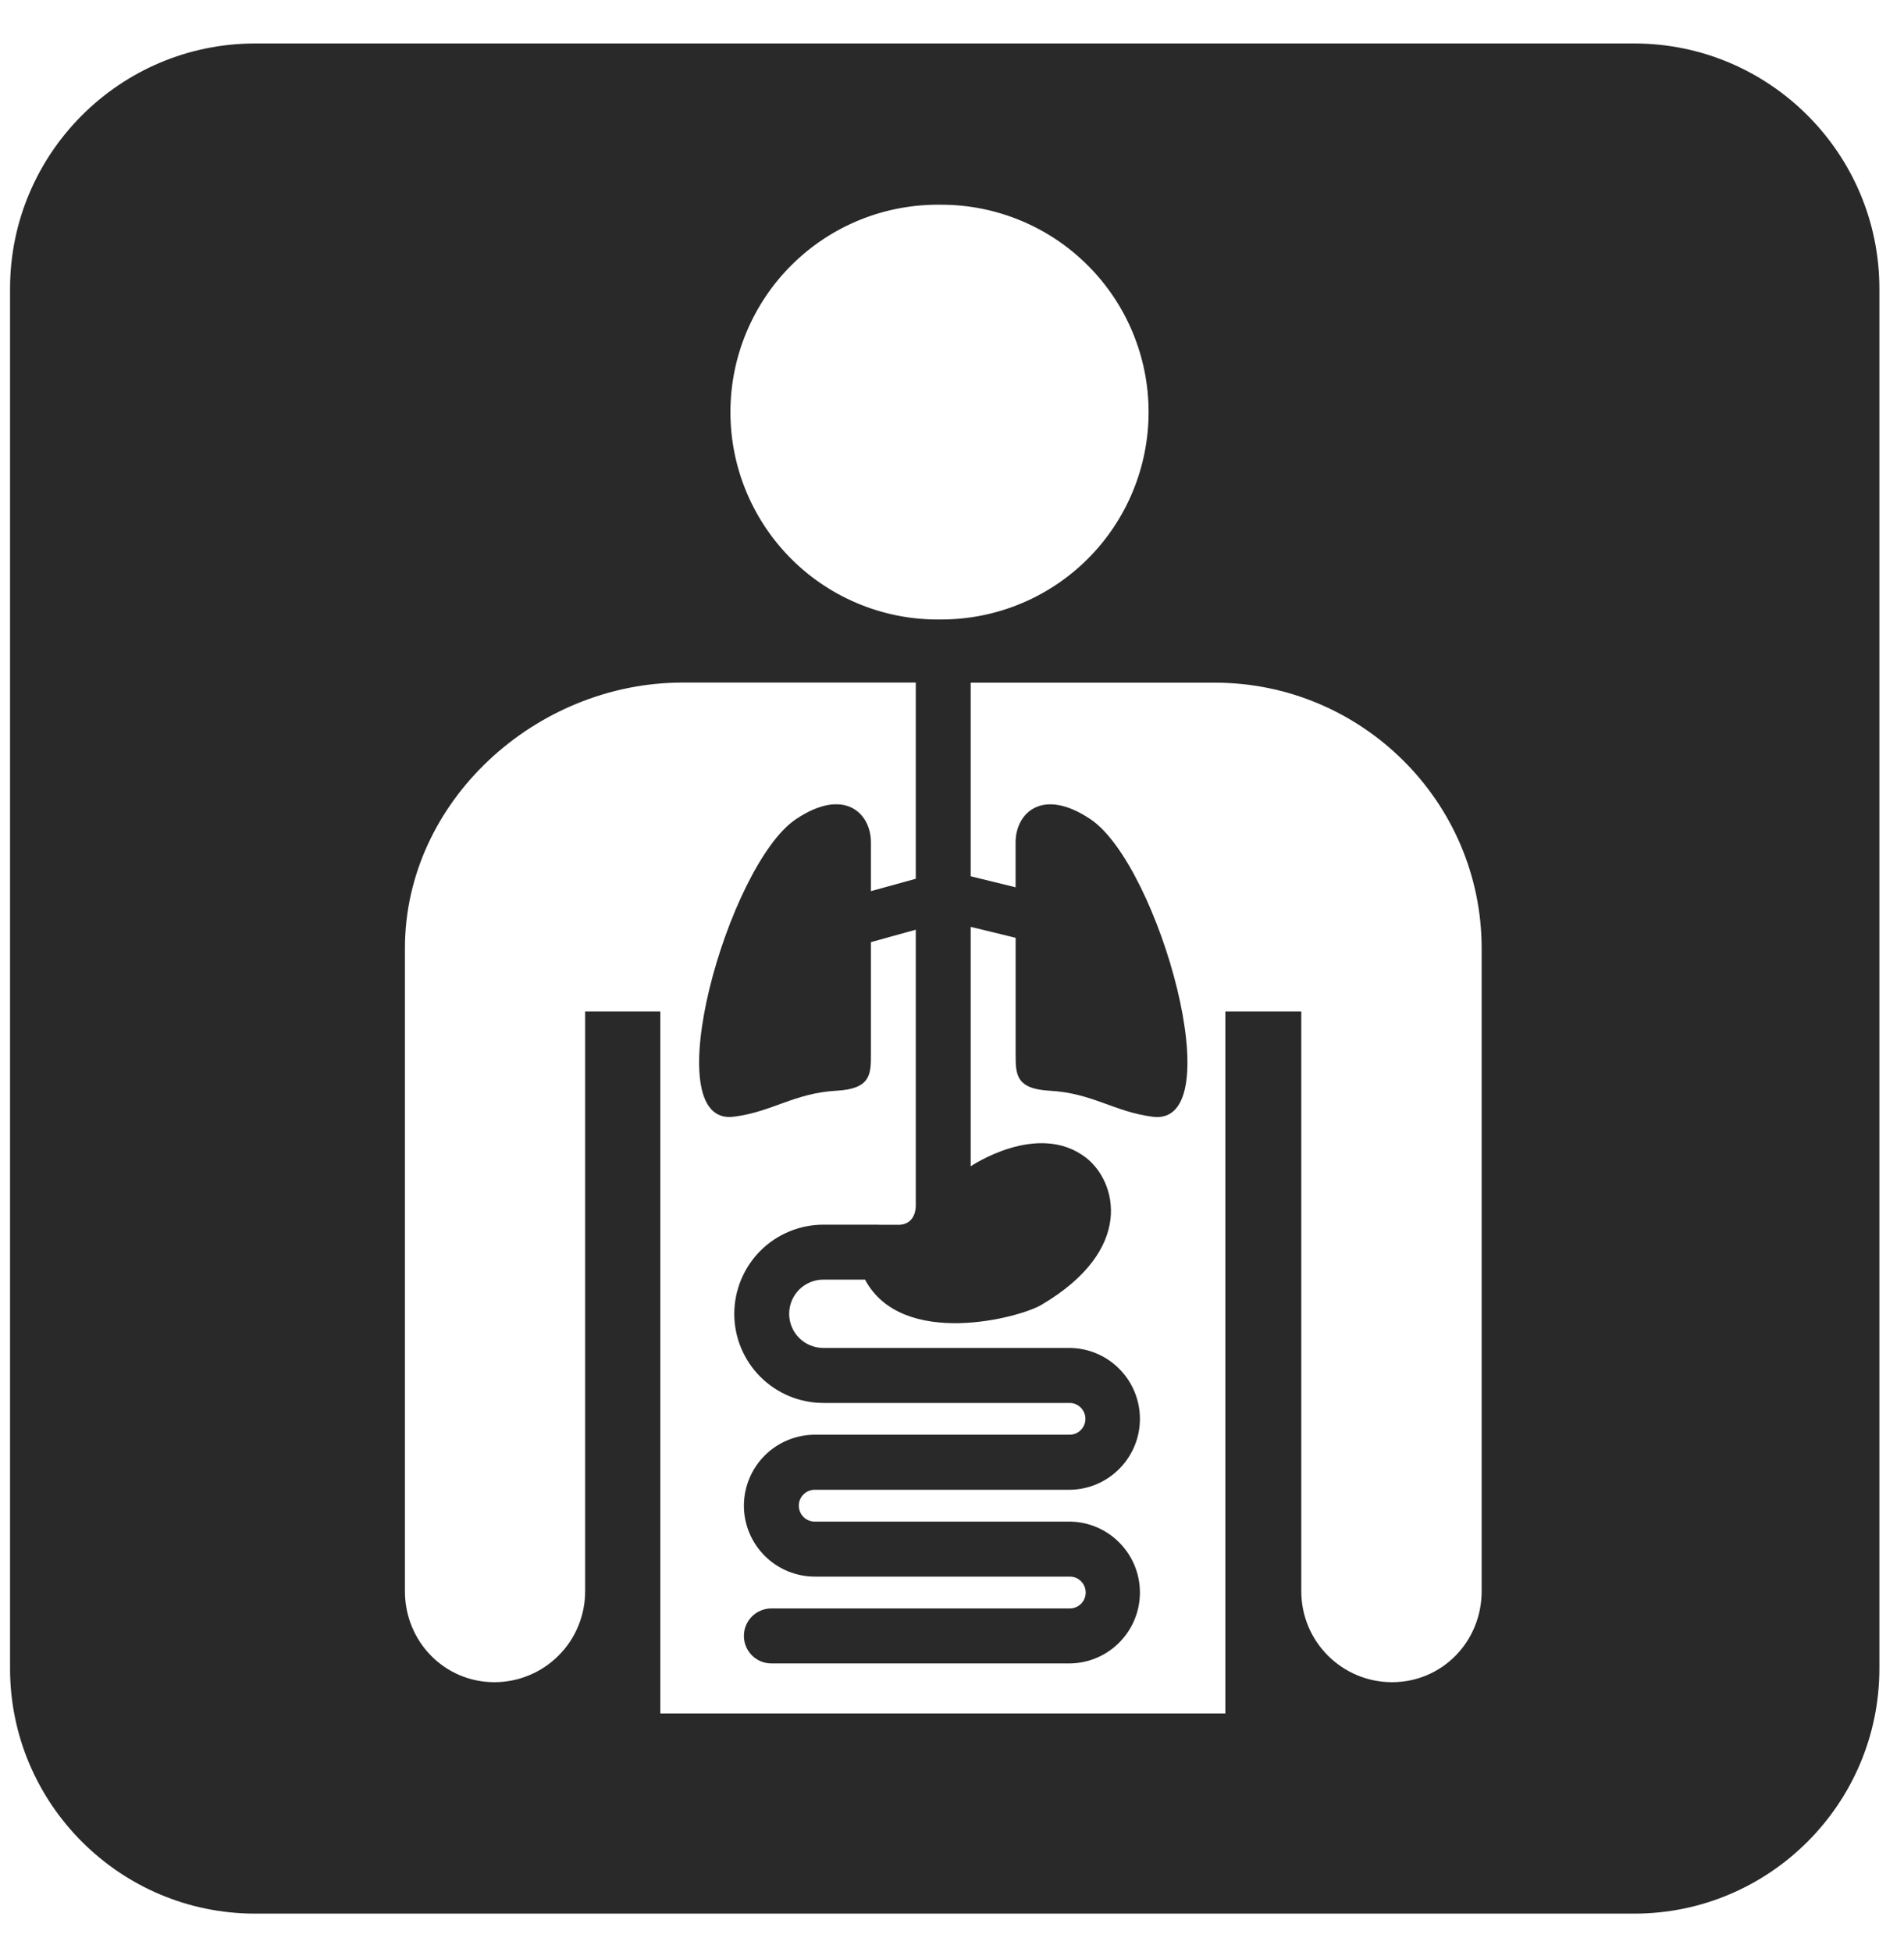 <?xml version="1.0" encoding="UTF-8"?> <svg xmlns="http://www.w3.org/2000/svg" width="40" height="41" viewBox="0 0 40 41" fill="none"><g clip-path="url(#clip0_94_56)"><path d="M34.333 0.913H5.36C2.52 0.913 0.211 3.223 0.211 6.063V35.036C0.211 37.876 2.52 40.186 5.36 40.186H34.333C37.173 40.186 39.483 37.876 39.483 35.036V6.063C39.483 3.223 37.173 0.913 34.333 0.913ZM19.775 4.299C20.93 4.299 22.037 4.758 22.854 5.575C23.671 6.392 24.13 7.499 24.13 8.654C24.13 9.809 23.671 10.917 22.854 11.734C22.037 12.551 20.93 13.009 19.775 13.009C19.197 13.019 18.622 12.914 18.085 12.699C17.548 12.485 17.059 12.166 16.647 11.76C16.235 11.355 15.908 10.871 15.684 10.338C15.46 9.805 15.345 9.233 15.345 8.654C15.345 8.076 15.46 7.504 15.684 6.971C15.908 6.437 16.235 5.954 16.647 5.549C17.059 5.143 17.548 4.824 18.085 4.609C18.622 4.395 19.197 4.29 19.775 4.299ZM31.127 33.417C31.127 34.471 30.299 35.326 29.245 35.326C28.192 35.326 27.338 34.471 27.338 33.417V21.241H25.743V35.983H13.872V21.241H12.293V33.417C12.293 33.668 12.244 33.916 12.148 34.147C12.053 34.379 11.912 34.589 11.735 34.766C11.558 34.944 11.348 35.084 11.117 35.18C10.886 35.276 10.638 35.326 10.387 35.326C9.336 35.326 8.507 34.471 8.507 33.417V19.913C8.507 16.831 11.255 14.334 14.337 14.334H19.239V18.454L18.297 18.714V17.689C18.297 17.076 17.737 16.52 16.718 17.205C15.287 18.172 13.741 23.667 15.416 23.451C16.227 23.348 16.683 22.955 17.573 22.905C18.294 22.867 18.297 22.556 18.297 22.148C18.298 21.738 18.297 20.425 18.297 20.425V19.785L19.239 19.524V25.316C19.24 25.316 19.255 25.721 18.872 25.721H18.477C18.47 25.721 18.463 25.718 18.456 25.718H17.297C16.8 25.719 16.325 25.916 15.974 26.267C15.624 26.618 15.427 27.094 15.426 27.59C15.426 28.086 15.623 28.562 15.974 28.913C16.325 29.264 16.8 29.461 17.297 29.462H22.489C22.574 29.467 22.654 29.505 22.712 29.567C22.77 29.629 22.803 29.71 22.803 29.796C22.803 29.881 22.77 29.963 22.712 30.025C22.654 30.087 22.574 30.124 22.489 30.129H17.117C16.722 30.13 16.343 30.288 16.064 30.567C15.785 30.846 15.629 31.225 15.628 31.62C15.629 32.015 15.786 32.393 16.065 32.672C16.344 32.951 16.722 33.108 17.117 33.109H22.489C22.575 33.112 22.657 33.149 22.716 33.212C22.776 33.274 22.809 33.357 22.809 33.443C22.809 33.529 22.776 33.612 22.716 33.674C22.657 33.736 22.575 33.773 22.489 33.777H16.205C16.052 33.777 15.905 33.838 15.797 33.946C15.689 34.054 15.628 34.201 15.628 34.354C15.628 34.508 15.689 34.654 15.797 34.763C15.905 34.871 16.052 34.932 16.205 34.932H22.489C22.879 34.924 23.25 34.764 23.522 34.485C23.795 34.207 23.948 33.833 23.948 33.443C23.948 33.053 23.795 32.679 23.522 32.401C23.25 32.122 22.879 31.962 22.489 31.954H17.117C17.028 31.954 16.943 31.919 16.88 31.856C16.817 31.793 16.782 31.708 16.782 31.619C16.782 31.531 16.817 31.446 16.88 31.383C16.943 31.32 17.028 31.285 17.117 31.285H22.489C22.879 31.277 23.25 31.117 23.522 30.838C23.795 30.56 23.948 30.186 23.948 29.796C23.948 29.406 23.795 29.032 23.522 28.754C23.25 28.475 22.879 28.315 22.489 28.307H17.297C17.106 28.307 16.924 28.231 16.789 28.097C16.655 27.962 16.579 27.78 16.579 27.589C16.579 27.399 16.655 27.217 16.789 27.082C16.924 26.948 17.106 26.872 17.297 26.872H18.173C18.951 28.331 21.428 27.675 21.883 27.399C23.855 26.236 23.455 24.81 22.818 24.314C21.807 23.531 20.393 24.492 20.393 24.492V19.464C20.677 19.534 21.031 19.621 21.337 19.694V20.426C21.337 20.426 21.336 21.739 21.337 22.149C21.338 22.558 21.338 22.869 22.061 22.906C22.952 22.956 23.408 23.349 24.217 23.452C25.893 23.668 24.348 18.174 22.913 17.206C21.894 16.521 21.336 17.078 21.336 17.69V18.633L20.393 18.402V14.336H25.52C28.602 14.336 31.126 16.833 31.127 19.913L31.127 33.417Z" fill="#292929"></path></g><defs><clipPath id="clip0_94_56"><rect width="40" height="40" fill="white" transform="translate(0 0.5)"></rect></clipPath></defs></svg> 